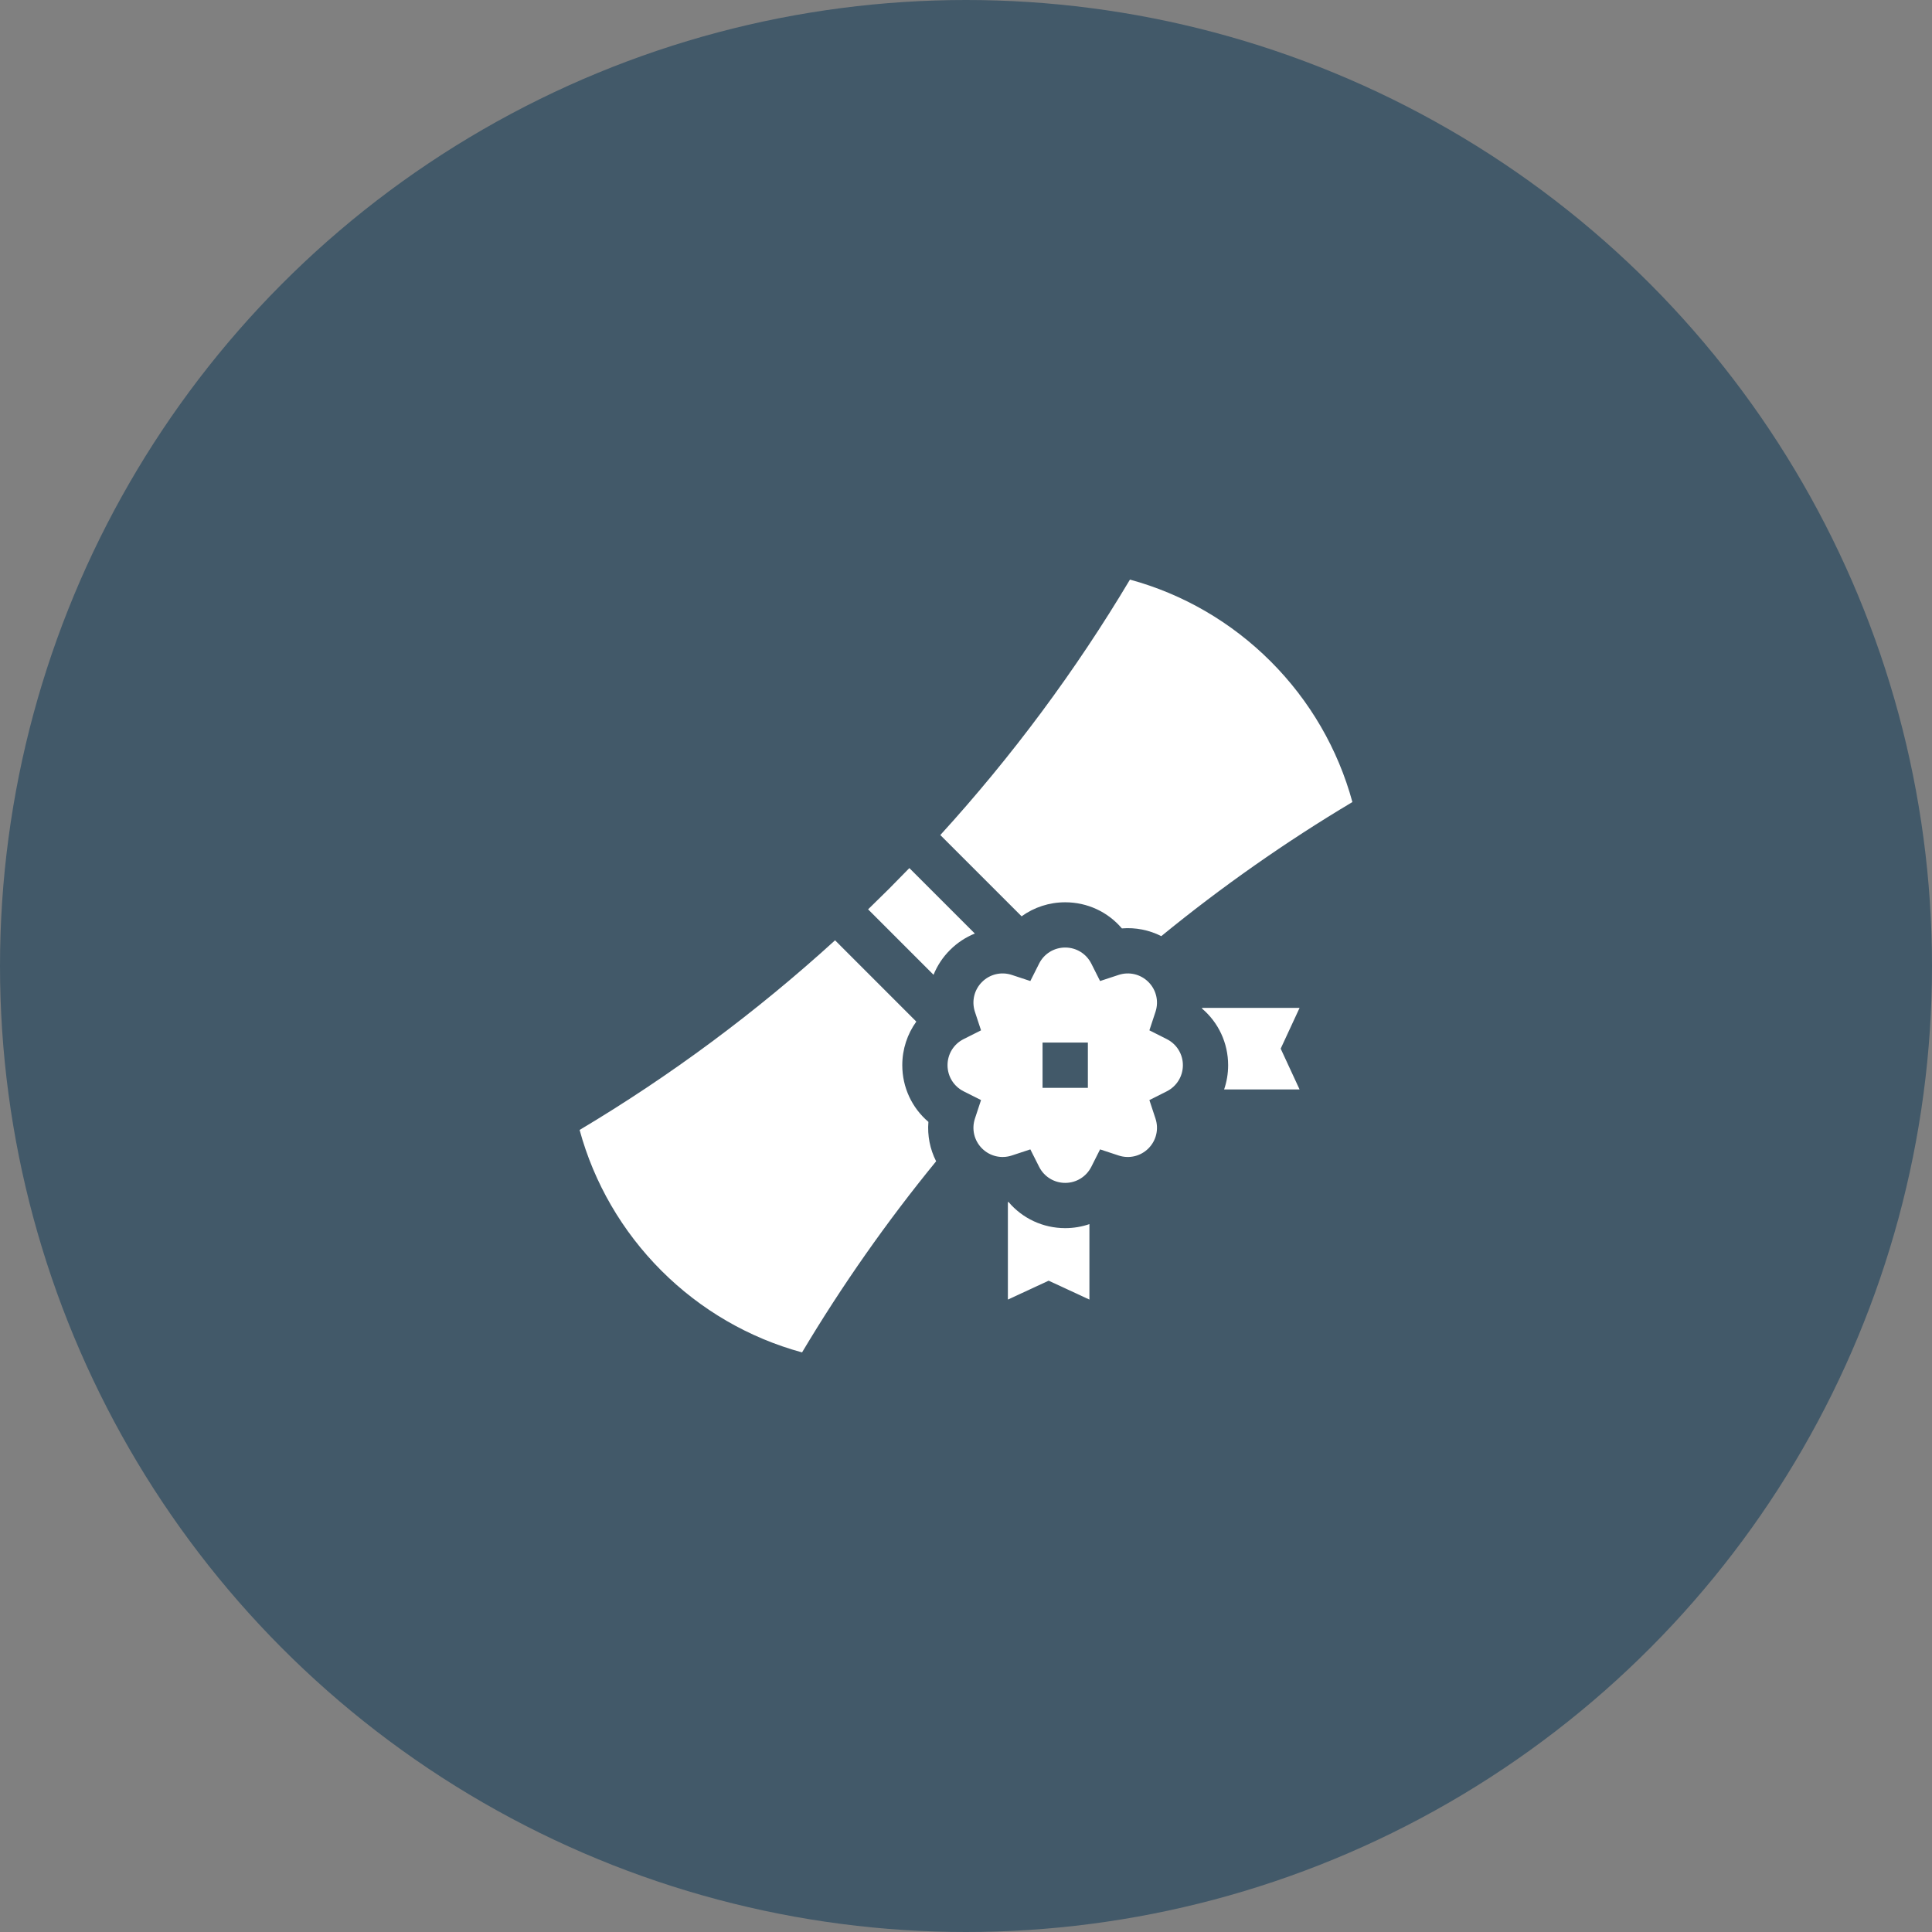 <?xml version="1.0" encoding="UTF-8"?> <svg xmlns="http://www.w3.org/2000/svg" width="50" height="50" viewBox="0 0 50 50" fill="none"><rect x="0" y="0" width="50" height="50" fill="#808080" stroke="none"/> <circle cx="25" cy="25" r="25" fill="#425969"></circle> <g clip-path="url(#clip0_106_6860)"> <path d="M24.027 29.034C23.602 28.673 23.351 28.142 23.351 27.567C23.351 27.152 23.482 26.76 23.714 26.439L21.611 24.335C19.571 26.194 17.355 27.839 15 29.243C15.374 30.616 16.101 31.868 17.116 32.884C18.132 33.9 19.384 34.626 20.757 35C21.786 33.275 22.951 31.614 24.227 30.054C24.067 29.74 23.998 29.387 24.027 29.034Z" fill="white"></path> <path d="M24.586 24.586C24.774 24.398 24.993 24.255 25.228 24.16L23.534 22.466C23.359 22.647 23.183 22.826 23.005 23.005C22.826 23.183 22.647 23.359 22.466 23.534L24.16 25.228C24.255 24.992 24.398 24.773 24.586 24.586Z" fill="white"></path> <path d="M26.101 31.108C26.095 31.109 26.09 31.109 26.084 31.11V33.633L27.139 33.144L28.194 33.633V31.68C27.996 31.748 27.785 31.784 27.567 31.784C26.992 31.784 26.462 31.533 26.101 31.108Z" fill="white"></path> <path d="M31.11 26.084C31.109 26.09 31.109 26.095 31.108 26.101C31.533 26.462 31.784 26.992 31.784 27.568C31.784 27.785 31.748 27.996 31.68 28.195H33.633L33.144 27.139L33.633 26.084L31.11 26.084Z" fill="white"></path> <path d="M27.567 23.351C28.143 23.351 28.673 23.602 29.034 24.027C29.387 23.998 29.74 24.068 30.054 24.227C31.614 22.951 33.275 21.786 35 20.757C34.626 19.384 33.9 18.132 32.884 17.116C31.868 16.101 30.616 15.374 29.243 15C27.839 17.355 26.194 19.571 24.335 21.611L26.439 23.714C26.76 23.482 27.152 23.351 27.567 23.351Z" fill="white"></path> <path d="M30.196 26.892L29.746 26.665L29.904 26.186C29.994 25.913 29.924 25.617 29.721 25.414C29.518 25.211 29.222 25.141 28.949 25.231L28.47 25.389L28.243 24.938C28.113 24.681 27.855 24.522 27.568 24.522C27.28 24.522 27.021 24.681 26.892 24.938L26.665 25.389L26.186 25.231C25.913 25.141 25.617 25.211 25.414 25.414C25.211 25.617 25.141 25.913 25.231 26.186L25.389 26.665L24.938 26.892C24.681 27.021 24.522 27.28 24.522 27.567C24.522 27.854 24.681 28.113 24.938 28.243L25.389 28.47L25.231 28.949C25.141 29.222 25.211 29.518 25.414 29.721C25.617 29.924 25.913 29.994 26.186 29.904L26.665 29.746L26.892 30.196C27.021 30.453 27.28 30.613 27.568 30.613C27.855 30.613 28.113 30.453 28.243 30.197L28.47 29.746L28.949 29.904C29.222 29.994 29.518 29.924 29.721 29.721C29.924 29.518 29.994 29.222 29.904 28.949L29.746 28.47L30.197 28.243C30.453 28.113 30.613 27.854 30.613 27.567C30.613 27.28 30.453 27.021 30.196 26.892ZM28.154 28.154H26.981V26.981H28.154V28.154Z" fill="white"></path> </g> <defs> <clipPath id="clip0_106_6860"> <rect width="20" height="20" fill="white" transform="translate(15 15)"></rect> </clipPath> </defs> </svg> 
